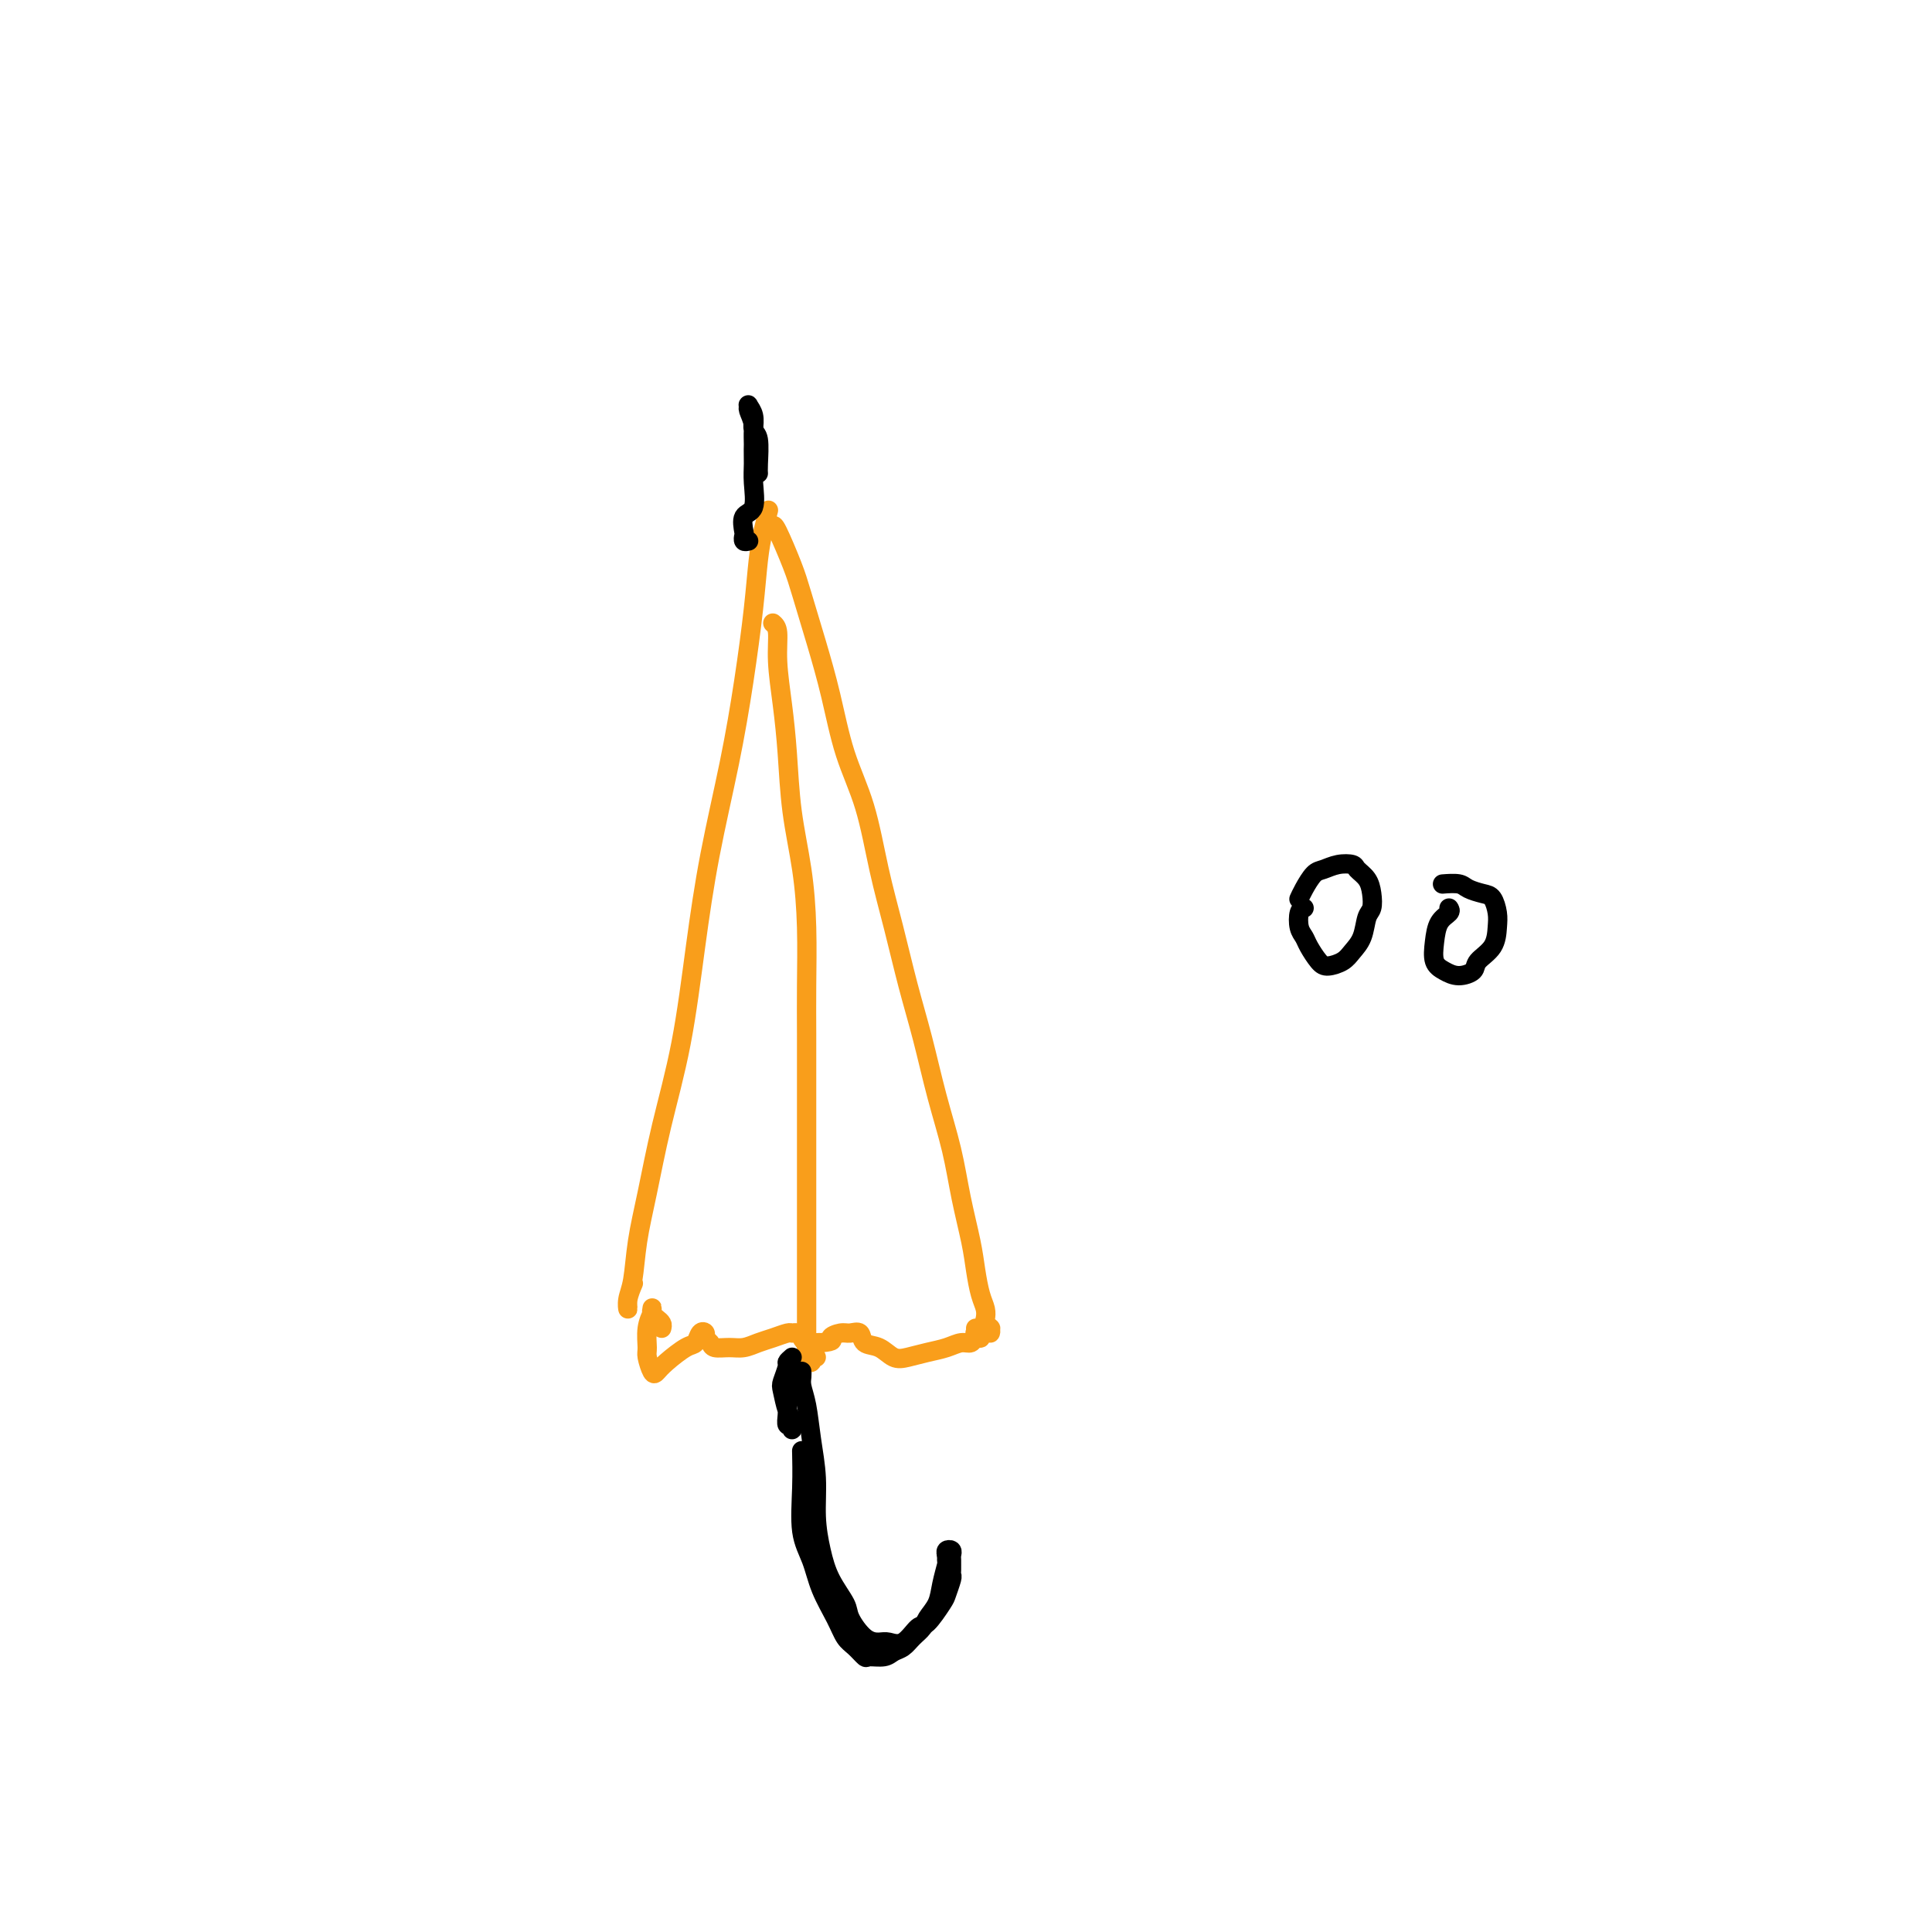 <svg viewBox='0 0 400 400' version='1.1' xmlns='http://www.w3.org/2000/svg' xmlns:xlink='http://www.w3.org/1999/xlink'><g fill='none' stroke='#F99E1B' stroke-width='4' stroke-linecap='round' stroke-linejoin='round'><path d='M159,106c0.088,-0.327 0.176,-0.654 0,0c-0.176,0.654 -0.615,2.290 -1,4c-0.385,1.710 -0.714,3.495 -1,6c-0.286,2.505 -0.527,5.731 -1,10c-0.473,4.269 -1.178,9.583 -2,15c-0.822,5.417 -1.760,10.939 -3,17c-1.240,6.061 -2.783,12.663 -4,19c-1.217,6.337 -2.109,12.411 -3,19c-0.891,6.589 -1.783,13.694 -3,20c-1.217,6.306 -2.761,11.814 -4,17c-1.239,5.186 -2.174,10.050 -3,14c-0.826,3.950 -1.543,6.987 -2,10c-0.457,3.013 -0.655,6.001 -1,8c-0.345,1.999 -0.838,3.008 -1,4c-0.162,0.992 0.008,1.967 0,2c-0.008,0.033 -0.195,-0.876 0,-2c0.195,-1.124 0.770,-2.464 1,-3c0.230,-0.536 0.115,-0.268 0,0'/><path d='M160,109c0.125,-0.251 0.249,-0.502 1,1c0.751,1.502 2.128,4.758 3,7c0.872,2.242 1.237,3.472 2,6c0.763,2.528 1.922,6.356 3,10c1.078,3.644 2.073,7.106 3,11c0.927,3.894 1.784,8.221 3,12c1.216,3.779 2.790,7.009 4,11c1.210,3.991 2.056,8.744 3,13c0.944,4.256 1.986,8.014 3,12c1.014,3.986 2.001,8.201 3,12c0.999,3.799 2.012,7.183 3,11c0.988,3.817 1.952,8.067 3,12c1.048,3.933 2.178,7.550 3,11c0.822,3.450 1.334,6.734 2,10c0.666,3.266 1.485,6.514 2,9c0.515,2.486 0.725,4.210 1,6c0.275,1.790 0.613,3.645 1,5c0.387,1.355 0.822,2.210 1,3c0.178,0.790 0.100,1.514 0,2c-0.100,0.486 -0.222,0.734 0,1c0.222,0.266 0.788,0.551 1,1c0.212,0.449 0.071,1.062 0,1c-0.071,-0.062 -0.070,-0.800 0,-1c0.070,-0.200 0.211,0.139 0,0c-0.211,-0.139 -0.775,-0.754 -1,-1c-0.225,-0.246 -0.113,-0.123 0,0'/><path d='M137,275c0.083,-0.332 0.166,-0.665 0,-1c-0.166,-0.335 -0.581,-0.674 -1,-1c-0.419,-0.326 -0.843,-0.639 -1,-1c-0.157,-0.361 -0.046,-0.769 0,-1c0.046,-0.231 0.027,-0.287 0,0c-0.027,0.287 -0.060,0.915 0,1c0.060,0.085 0.215,-0.373 0,0c-0.215,0.373 -0.801,1.575 -1,3c-0.199,1.425 -0.011,3.071 0,4c0.011,0.929 -0.156,1.142 0,2c0.156,0.858 0.633,2.361 1,3c0.367,0.639 0.623,0.413 1,0c0.377,-0.413 0.876,-1.011 2,-2c1.124,-0.989 2.875,-2.367 4,-3c1.125,-0.633 1.625,-0.521 2,-1c0.375,-0.479 0.624,-1.550 1,-2c0.376,-0.450 0.880,-0.278 1,0c0.120,0.278 -0.145,0.664 0,1c0.145,0.336 0.699,0.623 1,1c0.301,0.377 0.348,0.844 1,1c0.652,0.156 1.908,-0.001 3,0c1.092,0.001 2.019,0.158 3,0c0.981,-0.158 2.017,-0.632 3,-1c0.983,-0.368 1.913,-0.632 3,-1c1.087,-0.368 2.332,-0.841 3,-1c0.668,-0.159 0.760,-0.004 1,0c0.240,0.004 0.628,-0.143 1,0c0.372,0.143 0.729,0.574 1,1c0.271,0.426 0.458,0.845 1,1c0.542,0.155 1.441,0.044 2,0c0.559,-0.044 0.780,-0.022 1,0'/><path d='M170,278c3.295,-0.318 2.033,-0.614 2,-1c-0.033,-0.386 1.163,-0.862 2,-1c0.837,-0.138 1.316,0.061 2,0c0.684,-0.061 1.575,-0.384 2,0c0.425,0.384 0.385,1.473 1,2c0.615,0.527 1.886,0.492 3,1c1.114,0.508 2.069,1.558 3,2c0.931,0.442 1.836,0.277 3,0c1.164,-0.277 2.588,-0.667 4,-1c1.412,-0.333 2.814,-0.610 4,-1c1.186,-0.390 2.156,-0.893 3,-1c0.844,-0.107 1.561,0.183 2,0c0.439,-0.183 0.601,-0.837 1,-1c0.399,-0.163 1.035,0.166 1,0c-0.035,-0.166 -0.741,-0.828 -1,-1c-0.259,-0.172 -0.070,0.146 0,0c0.070,-0.146 0.020,-0.756 0,-1c-0.020,-0.244 -0.010,-0.122 0,0'/><path d='M160,129c0.446,0.378 0.892,0.756 1,2c0.108,1.244 -0.122,3.353 0,6c0.122,2.647 0.597,5.833 1,9c0.403,3.167 0.735,6.314 1,10c0.265,3.686 0.463,7.909 1,12c0.537,4.091 1.412,8.049 2,12c0.588,3.951 0.890,7.893 1,12c0.110,4.107 0.030,8.378 0,12c-0.030,3.622 -0.008,6.596 0,10c0.008,3.404 0.002,7.238 0,11c-0.002,3.762 -0.001,7.453 0,11c0.001,3.547 0.000,6.949 0,10c-0.000,3.051 -0.000,5.751 0,8c0.000,2.249 0.000,4.048 0,6c-0.000,1.952 -0.000,4.056 0,6c0.000,1.944 0.000,3.729 0,5c-0.000,1.271 -0.000,2.029 0,3c0.000,0.971 0.000,2.155 0,3c-0.000,0.845 -0.001,1.350 0,2c0.001,0.650 0.004,1.443 0,2c-0.004,0.557 -0.016,0.878 0,1c0.016,0.122 0.061,0.047 0,0c-0.061,-0.047 -0.226,-0.065 0,0c0.226,0.065 0.844,0.213 1,0c0.156,-0.213 -0.150,-0.788 0,-1c0.150,-0.212 0.757,-0.061 1,0c0.243,0.061 0.121,0.030 0,0'/></g>
<g fill='none' stroke='#000000' stroke-width='4' stroke-linecap='round' stroke-linejoin='round'><path d='M166,284c-0.007,-0.073 -0.013,-0.147 0,0c0.013,0.147 0.046,0.514 0,1c-0.046,0.486 -0.171,1.089 0,2c0.171,0.911 0.637,2.129 1,4c0.363,1.871 0.624,4.397 1,7c0.376,2.603 0.868,5.285 1,8c0.132,2.715 -0.097,5.463 0,8c0.097,2.537 0.518,4.862 1,7c0.482,2.138 1.025,4.090 2,6c0.975,1.910 2.382,3.779 3,5c0.618,1.221 0.447,1.794 1,3c0.553,1.206 1.829,3.044 3,4c1.171,0.956 2.238,1.030 3,1c0.762,-0.030 1.220,-0.166 2,0c0.780,0.166 1.882,0.632 3,0c1.118,-0.632 2.251,-2.362 3,-3c0.749,-0.638 1.115,-0.184 2,-1c0.885,-0.816 2.290,-2.901 3,-4c0.710,-1.099 0.726,-1.212 1,-2c0.274,-0.788 0.805,-2.253 1,-3c0.195,-0.747 0.052,-0.777 0,-1c-0.052,-0.223 -0.013,-0.638 0,-1c0.013,-0.362 -0.000,-0.672 0,-1c0.000,-0.328 0.014,-0.673 0,-1c-0.014,-0.327 -0.055,-0.634 0,-1c0.055,-0.366 0.207,-0.791 0,-1c-0.207,-0.209 -0.773,-0.203 -1,0c-0.227,0.203 -0.113,0.601 0,1'/><path d='M196,322c0.141,-1.331 -0.008,0.343 0,1c0.008,0.657 0.172,0.297 0,1c-0.172,0.703 -0.679,2.467 -1,4c-0.321,1.533 -0.456,2.834 -1,4c-0.544,1.166 -1.497,2.196 -2,3c-0.503,0.804 -0.556,1.382 -1,2c-0.444,0.618 -1.278,1.275 -2,2c-0.722,0.725 -1.330,1.516 -2,2c-0.670,0.484 -1.401,0.659 -2,1c-0.599,0.341 -1.067,0.847 -2,1c-0.933,0.153 -2.332,-0.046 -3,0c-0.668,0.046 -0.606,0.338 -1,0c-0.394,-0.338 -1.246,-1.307 -2,-2c-0.754,-0.693 -1.411,-1.112 -2,-2c-0.589,-0.888 -1.110,-2.247 -2,-4c-0.890,-1.753 -2.147,-3.900 -3,-6c-0.853,-2.100 -1.300,-4.154 -2,-6c-0.700,-1.846 -1.651,-3.485 -2,-6c-0.349,-2.515 -0.094,-5.908 0,-9c0.094,-3.092 0.027,-5.883 0,-7c-0.027,-1.117 -0.013,-0.558 0,0'/><path d='M155,112c-0.418,0.105 -0.837,0.211 -1,0c-0.163,-0.211 -0.072,-0.738 0,-1c0.072,-0.262 0.124,-0.261 0,-1c-0.124,-0.739 -0.426,-2.220 0,-3c0.426,-0.780 1.579,-0.858 2,-2c0.421,-1.142 0.109,-3.346 0,-5c-0.109,-1.654 -0.015,-2.758 0,-4c0.015,-1.242 -0.050,-2.621 0,-4c0.050,-1.379 0.213,-2.757 0,-4c-0.213,-1.243 -0.803,-2.352 -1,-3c-0.197,-0.648 -0.000,-0.834 0,-1c0.000,-0.166 -0.196,-0.312 0,0c0.196,0.312 0.785,1.080 1,2c0.215,0.920 0.058,1.990 0,3c-0.058,1.010 -0.015,1.960 0,3c0.015,1.040 0.004,2.170 0,3c-0.004,0.830 -0.001,1.358 0,2c0.001,0.642 0.000,1.396 0,2c-0.000,0.604 -0.000,1.057 0,1c0.000,-0.057 0.000,-0.624 0,-1c-0.000,-0.376 -0.000,-0.562 0,-1c0.000,-0.438 0.000,-1.128 0,-2c-0.000,-0.872 -0.001,-1.926 0,-3c0.001,-1.074 0.004,-2.169 0,-3c-0.004,-0.831 -0.015,-1.397 0,-2c0.015,-0.603 0.057,-1.244 0,-1c-0.057,0.244 -0.211,1.372 0,2c0.211,0.628 0.789,0.756 1,2c0.211,1.244 0.057,3.604 0,5c-0.057,1.396 -0.016,1.827 0,2c0.016,0.173 0.008,0.086 0,0'/><path d='M164,281c-0.451,0.392 -0.903,0.784 -1,1c-0.097,0.216 0.160,0.257 0,1c-0.160,0.743 -0.736,2.187 -1,3c-0.264,0.813 -0.215,0.993 0,2c0.215,1.007 0.594,2.840 1,4c0.406,1.160 0.837,1.647 1,2c0.163,0.353 0.058,0.572 0,1c-0.058,0.428 -0.068,1.065 0,1c0.068,-0.065 0.214,-0.833 0,-1c-0.214,-0.167 -0.789,0.267 -1,0c-0.211,-0.267 -0.056,-1.234 0,-2c0.056,-0.766 0.015,-1.329 0,-2c-0.015,-0.671 -0.004,-1.450 0,-2c0.004,-0.550 0.001,-0.871 0,-1c-0.001,-0.129 -0.001,-0.064 0,0'/><path d='M270,188c-0.397,0.133 -0.794,0.266 -1,1c-0.206,0.734 -0.222,2.068 0,3c0.222,0.932 0.682,1.463 1,2c0.318,0.537 0.494,1.081 1,2c0.506,0.919 1.344,2.214 2,3c0.656,0.786 1.131,1.062 2,1c0.869,-0.062 2.131,-0.463 3,-1c0.869,-0.537 1.344,-1.210 2,-2c0.656,-0.790 1.495,-1.696 2,-3c0.505,-1.304 0.678,-3.007 1,-4c0.322,-0.993 0.792,-1.275 1,-2c0.208,-0.725 0.152,-1.894 0,-3c-0.152,-1.106 -0.401,-2.149 -1,-3c-0.599,-0.851 -1.550,-1.509 -2,-2c-0.450,-0.491 -0.400,-0.816 -1,-1c-0.600,-0.184 -1.849,-0.228 -3,0c-1.151,0.228 -2.203,0.727 -3,1c-0.797,0.273 -1.337,0.321 -2,1c-0.663,0.679 -1.448,1.991 -2,3c-0.552,1.009 -0.872,1.717 -1,2c-0.128,0.283 -0.064,0.142 0,0'/><path d='M300,188c0.199,0.289 0.398,0.577 0,1c-0.398,0.423 -1.395,0.979 -2,2c-0.605,1.021 -0.820,2.506 -1,4c-0.180,1.494 -0.324,2.997 0,4c0.324,1.003 1.116,1.504 2,2c0.884,0.496 1.858,0.985 3,1c1.142,0.015 2.450,-0.446 3,-1c0.550,-0.554 0.341,-1.203 1,-2c0.659,-0.797 2.186,-1.744 3,-3c0.814,-1.256 0.916,-2.823 1,-4c0.084,-1.177 0.151,-1.965 0,-3c-0.151,-1.035 -0.521,-2.316 -1,-3c-0.479,-0.684 -1.068,-0.772 -2,-1c-0.932,-0.228 -2.209,-0.597 -3,-1c-0.791,-0.403 -1.098,-0.839 -2,-1c-0.902,-0.161 -2.401,-0.046 -3,0c-0.599,0.046 -0.300,0.023 0,0'/></g>
</svg>